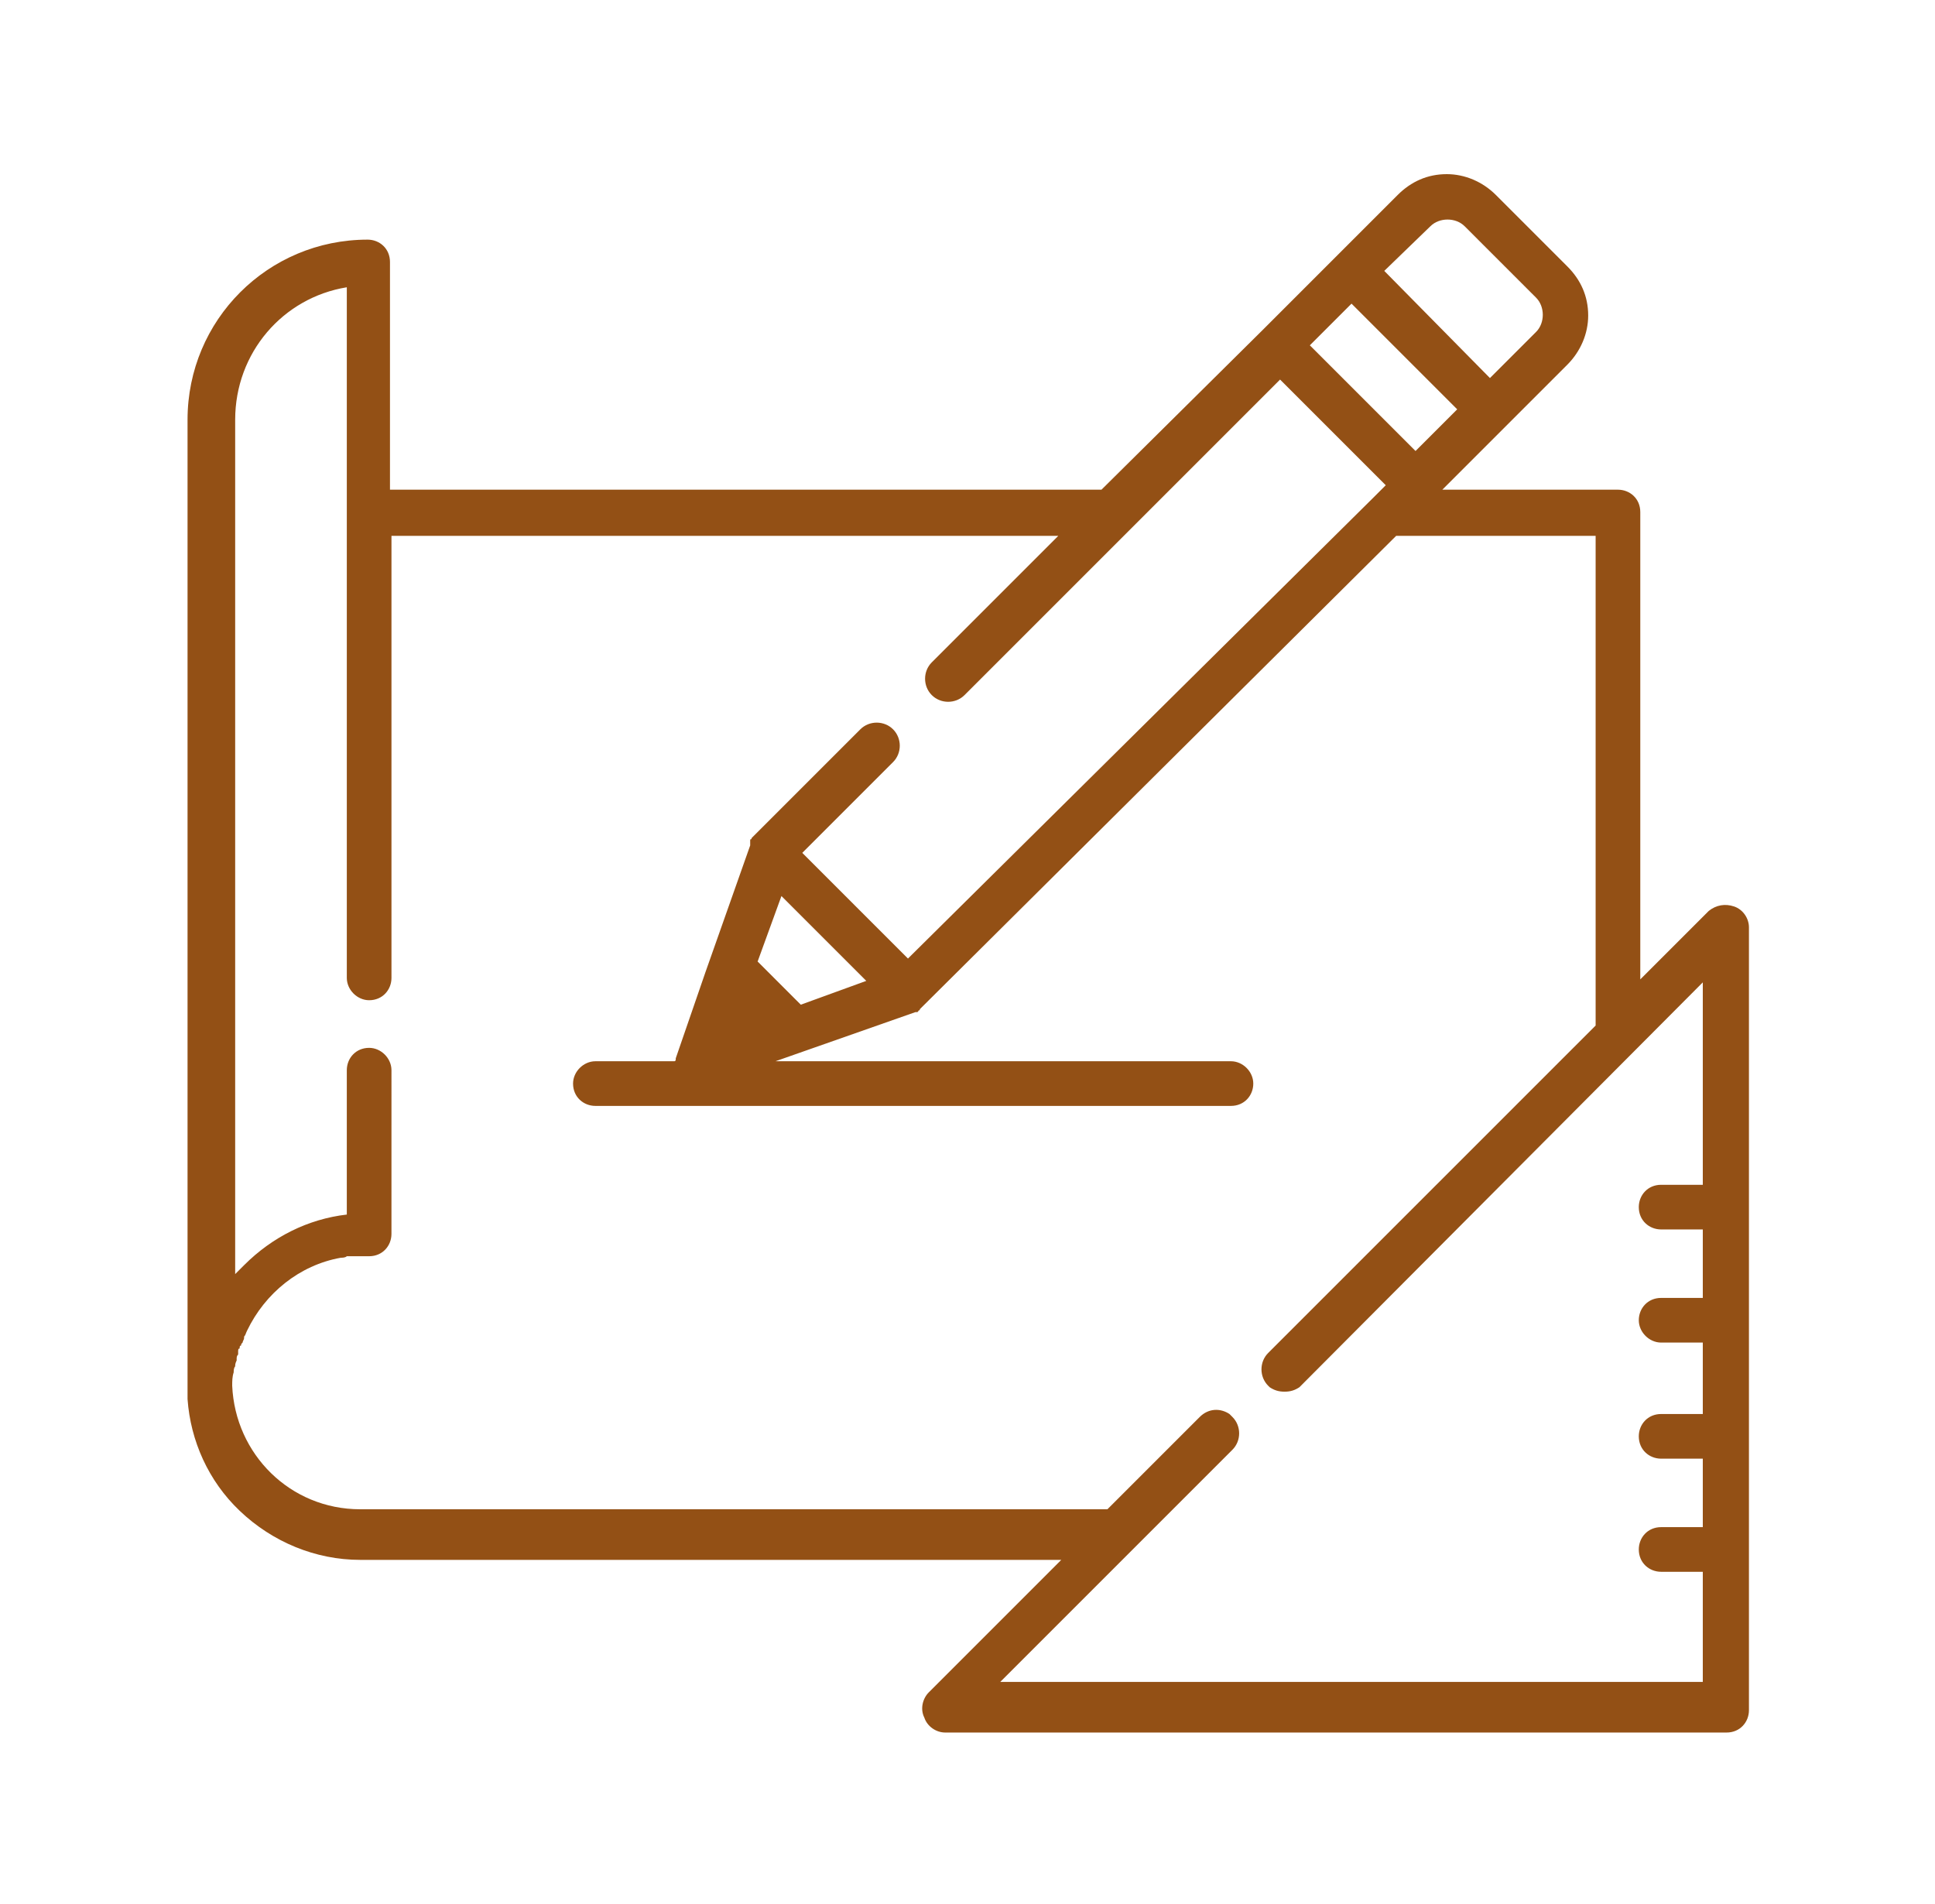 <?xml version="1.0" encoding="UTF-8"?> <svg xmlns:v="https://vecta.io/nano" xmlns="http://www.w3.org/2000/svg" xmlns:xlink="http://www.w3.org/1999/xlink" version="1.1" id="Layer_1" x="0px" y="0px" viewBox="0 0 130 127.9" style="enable-background:new 0 0 130 127.9;" xml:space="preserve"> <style type="text/css"> .st0{fill:#935015;} </style> <path class="st0" d="M116.5,60.9c-0.6-0.2-1.2-0.1-1.7,0.3l-4.6,4.6V34.4c0-0.9-0.7-1.5-1.5-1.5H96.9l4.3-4.3l4.1-4.1 c0.9-0.9,1.4-2.1,1.4-3.3c0-1.3-0.5-2.4-1.4-3.3l-4.8-4.8c-0.9-0.9-2.1-1.4-3.3-1.4c-1.3,0-2.4,0.5-3.3,1.4l-4.1,4.1l-5,5L74,32.9 H26.2V17.6c0-0.9-0.7-1.5-1.5-1.5c-6.7,0-12.1,5.4-12.1,12.1v65.5c0,0.1,0,0.2,0,0.3c0.2,2.8,1.4,5.5,3.5,7.5 c2.2,2.1,5.1,3.3,8.1,3.3h47.1l-8.9,8.9c-0.4,0.4-0.6,1.1-0.3,1.7c0.2,0.6,0.8,1,1.4,1H116c0.9,0,1.5-0.7,1.5-1.5V62.3 C117.5,61.7,117.1,61.1,116.5,60.9 M96.1,15.2c0.6-0.6,1.7-0.6,2.3,0l4.8,4.8c0.6,0.6,0.6,1.7,0,2.3l-3.1,3.1L93,18.2L96.1,15.2z M90.8,20.4l7.1,7.1l-2.8,2.8L88,23.2L90.8,20.4z M114.4,79.6h-2.8c-0.9,0-1.5,0.7-1.5,1.5c0,0.9,0.7,1.5,1.5,1.5h2.8v4.6h-2.8 c-0.9,0-1.5,0.7-1.5,1.5c0,0.8,0.7,1.5,1.5,1.5h2.8V95h-2.8c-0.9,0-1.5,0.7-1.5,1.5c0,0.9,0.7,1.5,1.5,1.5h2.8v4.6h-2.8 c-0.9,0-1.5,0.7-1.5,1.5c0,0.9,0.7,1.5,1.5,1.5h2.8v7.4H67.2l15.6-15.6c0.6-0.6,0.6-1.6,0-2.2c-0.1-0.1-0.1-0.1-0.2-0.2 c-0.6-0.4-1.4-0.4-2,0.2l-6.2,6.2H24.2c-4.7,0-8.4-3.7-8.6-8.3c0-0.3,0-0.6,0.1-0.9v0c0-0.1,0-0.3,0.1-0.4l0,0c0-0.1,0-0.2,0.1-0.4 c0,0,0-0.1,0-0.1c0-0.1,0-0.2,0.1-0.3c0-0.1,0-0.1,0-0.2c0-0.1,0-0.2,0.1-0.2c0-0.1,0-0.2,0.1-0.2c0-0.1,0-0.1,0.1-0.2 c0-0.1,0.1-0.2,0.1-0.3c0,0,0-0.1,0-0.1c0.1-0.1,0.1-0.2,0.2-0.4c0,0,0,0,0,0c1.2-2.5,3.5-4.4,6.3-4.9c0,0,0,0,0,0 c0.1,0,0.3,0,0.4-0.1c0,0,0,0,0.1,0c0.1,0,0.2,0,0.4,0c0,0,0.1,0,0.1,0c0.1,0,0.2,0,0.3,0c0,0,0.1,0,0.1,0c0.2,0,0.3,0,0.5,0 c0.9,0,1.5-0.7,1.5-1.5V71.9c0-0.8-0.7-1.5-1.5-1.5c-0.9,0-1.5,0.7-1.5,1.5v9.7c-2.6,0.3-5,1.5-6.9,3.4c-0.2,0.2-0.4,0.4-0.6,0.6 V28.2c0-4.5,3.2-8.2,7.5-8.9v15.1v31.3c0,0.8,0.7,1.5,1.5,1.5c0.9,0,1.5-0.7,1.5-1.5V36h44.8l-8.5,8.5c-0.6,0.6-0.6,1.6,0,2.2 c0.6,0.6,1.6,0.6,2.2,0l11.1-11.1l10.1-10.1l7.1,7.1l-0.8,0.8l0,0L61,64.4l-7.1-7.1l6.1-6.1c0.6-0.6,0.6-1.6,0-2.2 c-0.6-0.6-1.6-0.6-2.2,0l-7.2,7.2c0,0-0.1,0.1-0.1,0.1c0,0,0,0,0,0c0,0,0,0.1-0.1,0.1c0,0,0,0,0,0.1c0,0,0,0.1,0,0.1c0,0,0,0,0,0.1 c0,0,0,0.1,0,0.1c0,0,0,0,0,0l-3,8.5l-2,5.8c0,0.1,0,0.2-0.1,0.2H40c-0.8,0-1.5,0.7-1.5,1.5c0,0.9,0.7,1.5,1.5,1.5h42.7 c0.9,0,1.5-0.7,1.5-1.5c0-0.8-0.7-1.5-1.5-1.5H52.1l9.4-3.3c0,0,0,0,0,0c0,0,0.1,0,0.1,0c0,0,0,0,0,0c0,0,0.1,0,0.1-0.1c0,0,0,0,0,0 c0,0,0.1,0,0.1-0.1c0,0,0,0,0,0c0,0,0.1-0.1,0.1-0.1L93.8,36h13.4v32.9l-22,22c-0.6,0.6-0.6,1.6,0,2.2c0,0,0.1,0.1,0.1,0.1 c0.3,0.2,0.6,0.3,1,0.3s0.7-0.1,1-0.3c0,0,0.1-0.1,0.1-0.1L114.4,66V79.6z M58.2,65.9l-4.4,1.6l-2.9-2.9l1.6-4.4L58.2,65.9z"></path> </svg> 